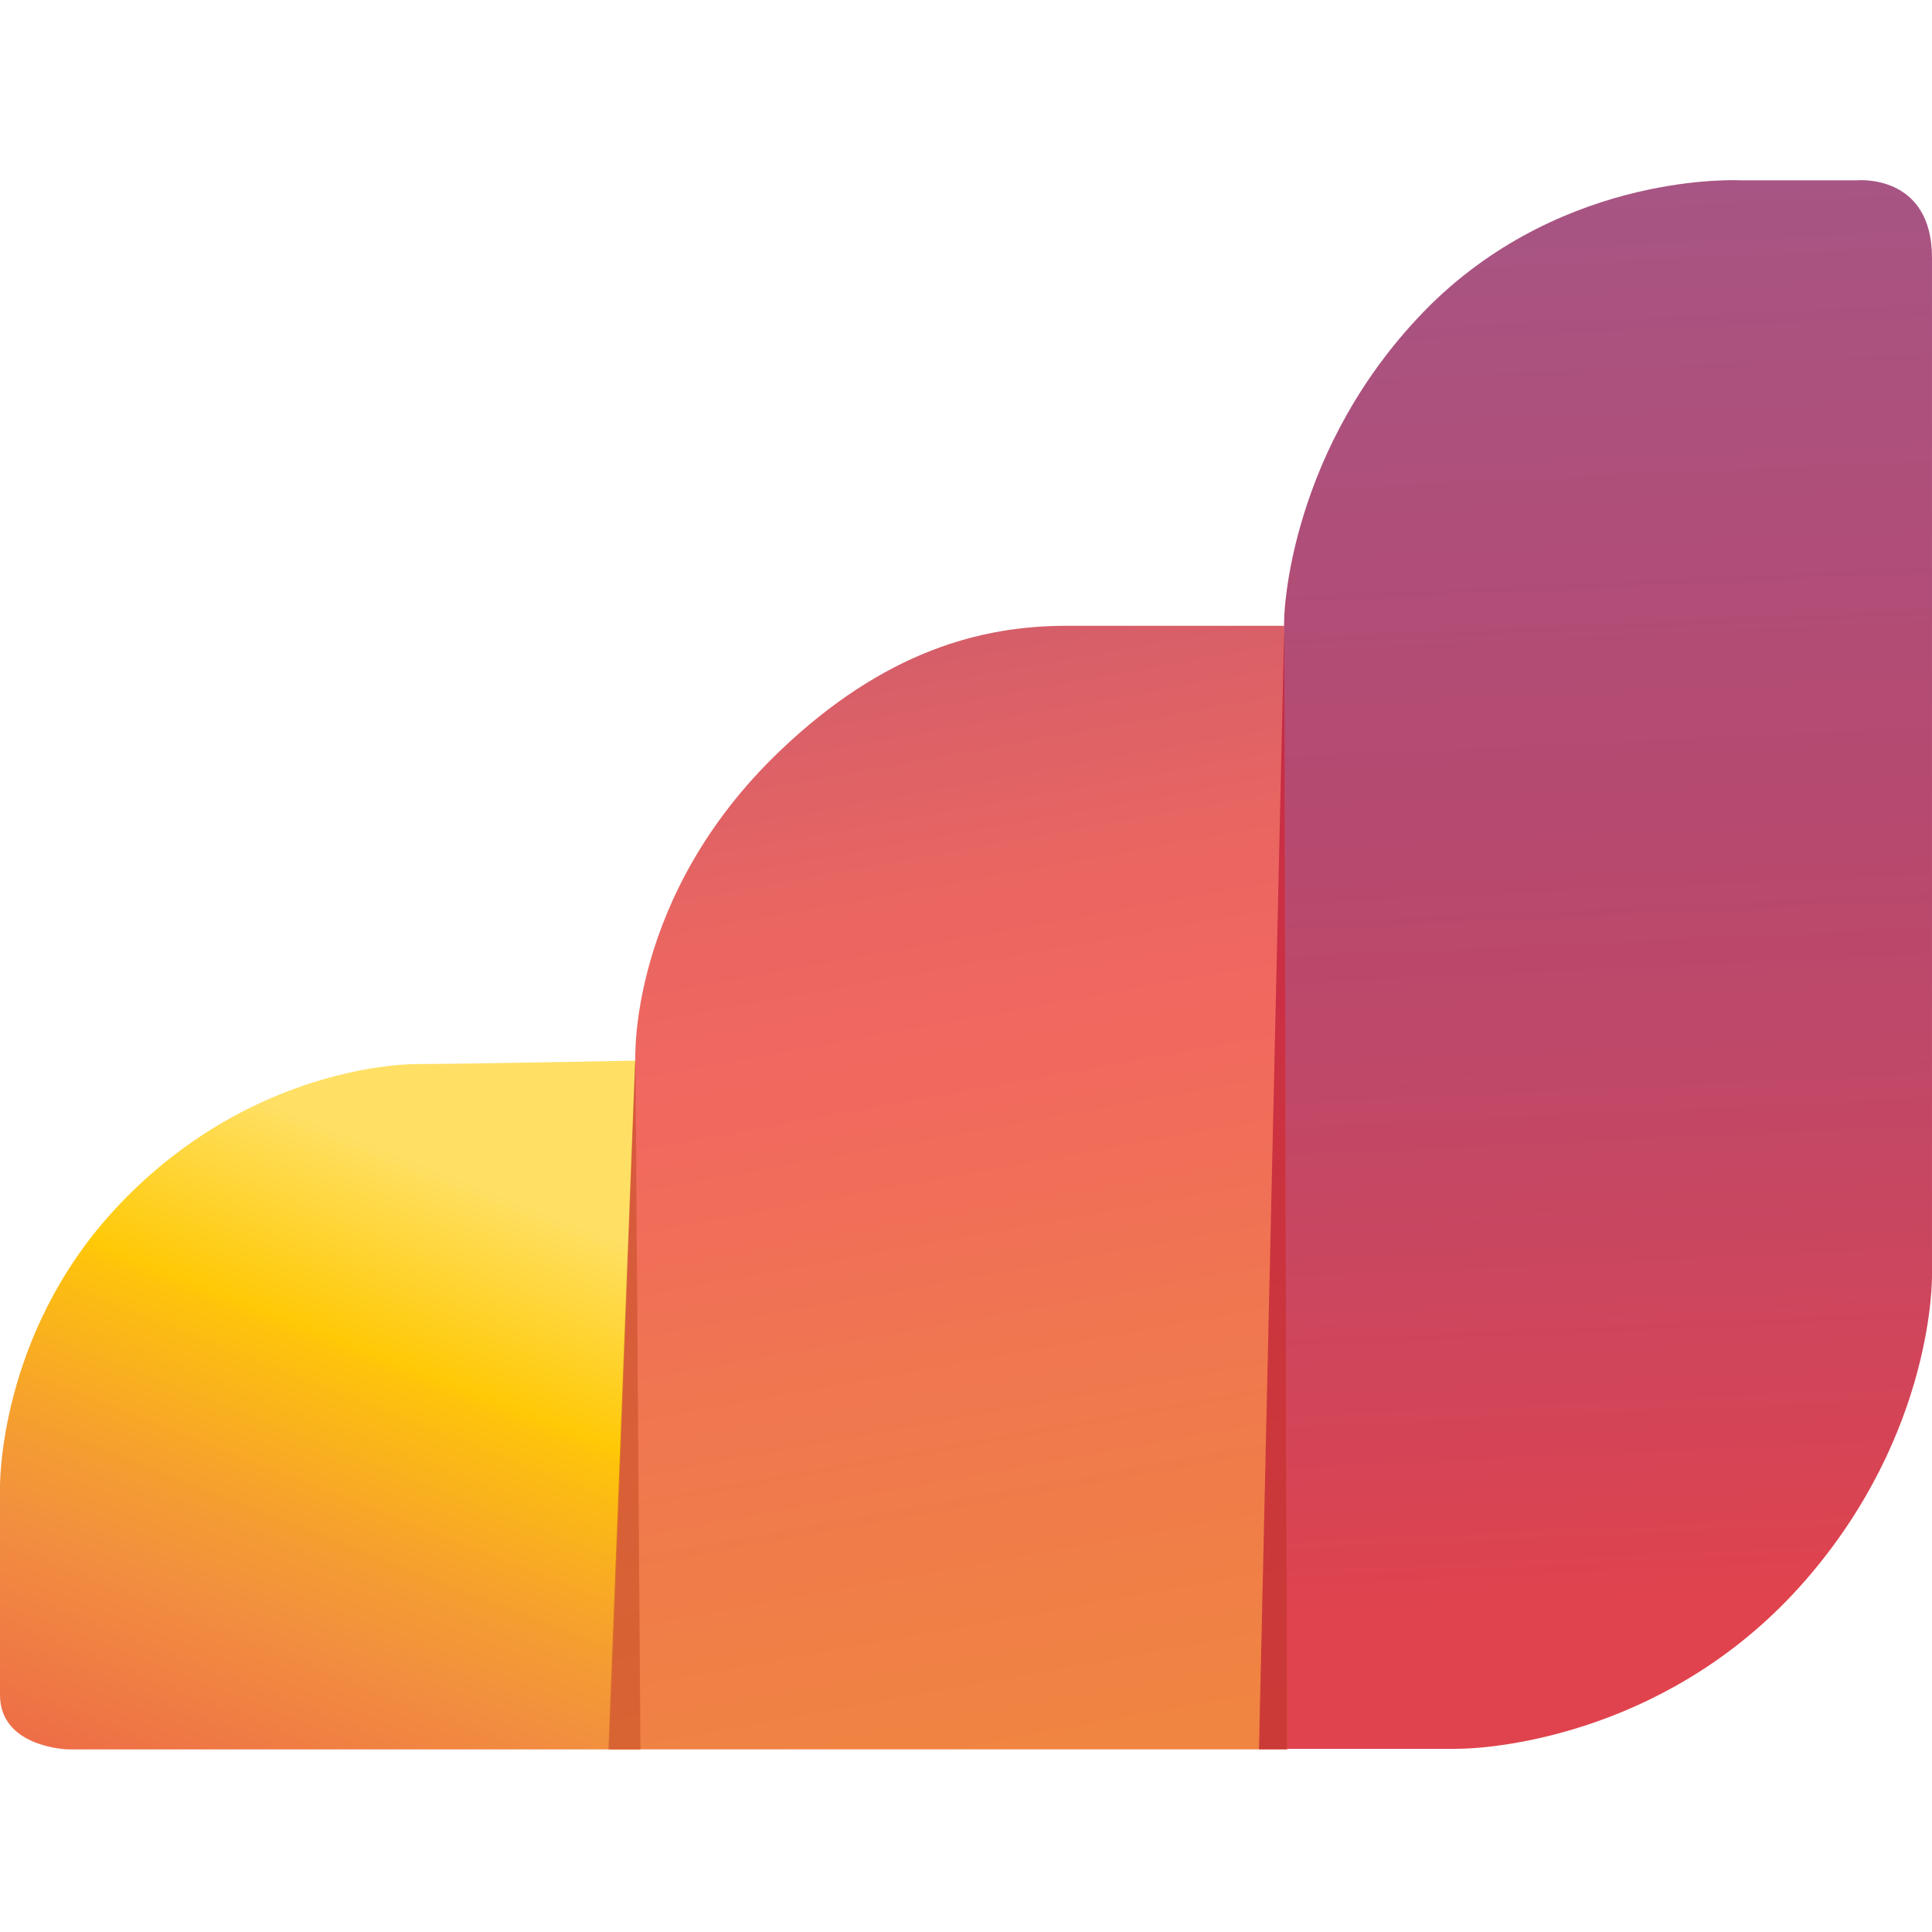 <svg width="300" height="300" viewBox="0 0 300 300" fill="none" xmlns="http://www.w3.org/2000/svg">
<path d="M299.998 197.932C299.998 197.932 300.521 222.358 280.196 245.562C259.87 268.767 233.089 271.558 226.023 271.558H195.578L199.416 95.868C199.416 95.868 199.94 69.436 222.097 47.365C243.295 26.516 270.251 27.999 270.251 27.999H288.309C288.309 27.999 299.998 26.865 299.998 40.038" fill="url(#paint0_linear_380_469)"/>
<path d="M98.663 164.695L99.536 271.645H10.556C10.556 271.645 0.001 271.383 0.001 263.183V231.081C0.001 231.081 -0.435 207.44 17.971 187.638C36.378 167.836 58.274 165.219 65.078 165.219C71.882 165.219 98.663 164.695 98.663 164.695Z" fill="url(#paint1_linear_380_469)"/>
<path d="M199.939 271.643H94.647L98.659 164.693C98.659 164.693 97.438 139.221 121.079 116.627C137.304 101.099 152.396 97.174 165.568 97.174H199.415L199.851 271.73L199.939 271.643Z" fill="url(#paint2_linear_380_469)"/>
<path opacity="0.61" d="M195.494 271.644H199.856L199.42 97.088L195.494 271.644Z" fill="#B50D31"/>
<path opacity="0.59" d="M98.662 163.383L94.475 271.641H99.447L98.662 163.383Z" fill="#C84E28"/>
<defs>
<linearGradient id="paint0_linear_380_469" x1="236.485" y1="23.865" x2="247.836" y2="271.961" gradientUnits="userSpaceOnUse">
<stop offset="0.02" stop-color="#A75584"/>
<stop offset="0.42" stop-color="#B6496F"/>
<stop offset="0.57" stop-color="#BF4868"/>
<stop offset="0.82" stop-color="#D64455"/>
<stop offset="0.91" stop-color="#E0434D"/>
</linearGradient>
<linearGradient id="paint1_linear_380_469" x1="91.079" y1="190.468" x2="5.303" y2="408.947" gradientUnits="userSpaceOnUse">
<stop stop-color="#FFE065"/>
<stop offset="0.02" stop-color="#FFDC54"/>
<stop offset="0.13" stop-color="#FFC906"/>
<stop offset="0.14" stop-color="#FEC30C"/>
<stop offset="0.26" stop-color="#F59D31"/>
<stop offset="0.32" stop-color="#F28F3F"/>
<stop offset="0.47" stop-color="#ED6948"/>
</linearGradient>
<linearGradient id="paint2_linear_380_469" x1="145.853" y1="87.602" x2="179.88" y2="275.745" gradientUnits="userSpaceOnUse">
<stop offset="0.02" stop-color="#CF5C6C"/>
<stop offset="0.09" stop-color="#D85F68"/>
<stop offset="0.27" stop-color="#EB6661"/>
<stop offset="0.4" stop-color="#F1685F"/>
<stop offset="0.65" stop-color="#F0774F"/>
<stop offset="0.96" stop-color="#F08441"/>
</linearGradient>
</defs>
</svg>
